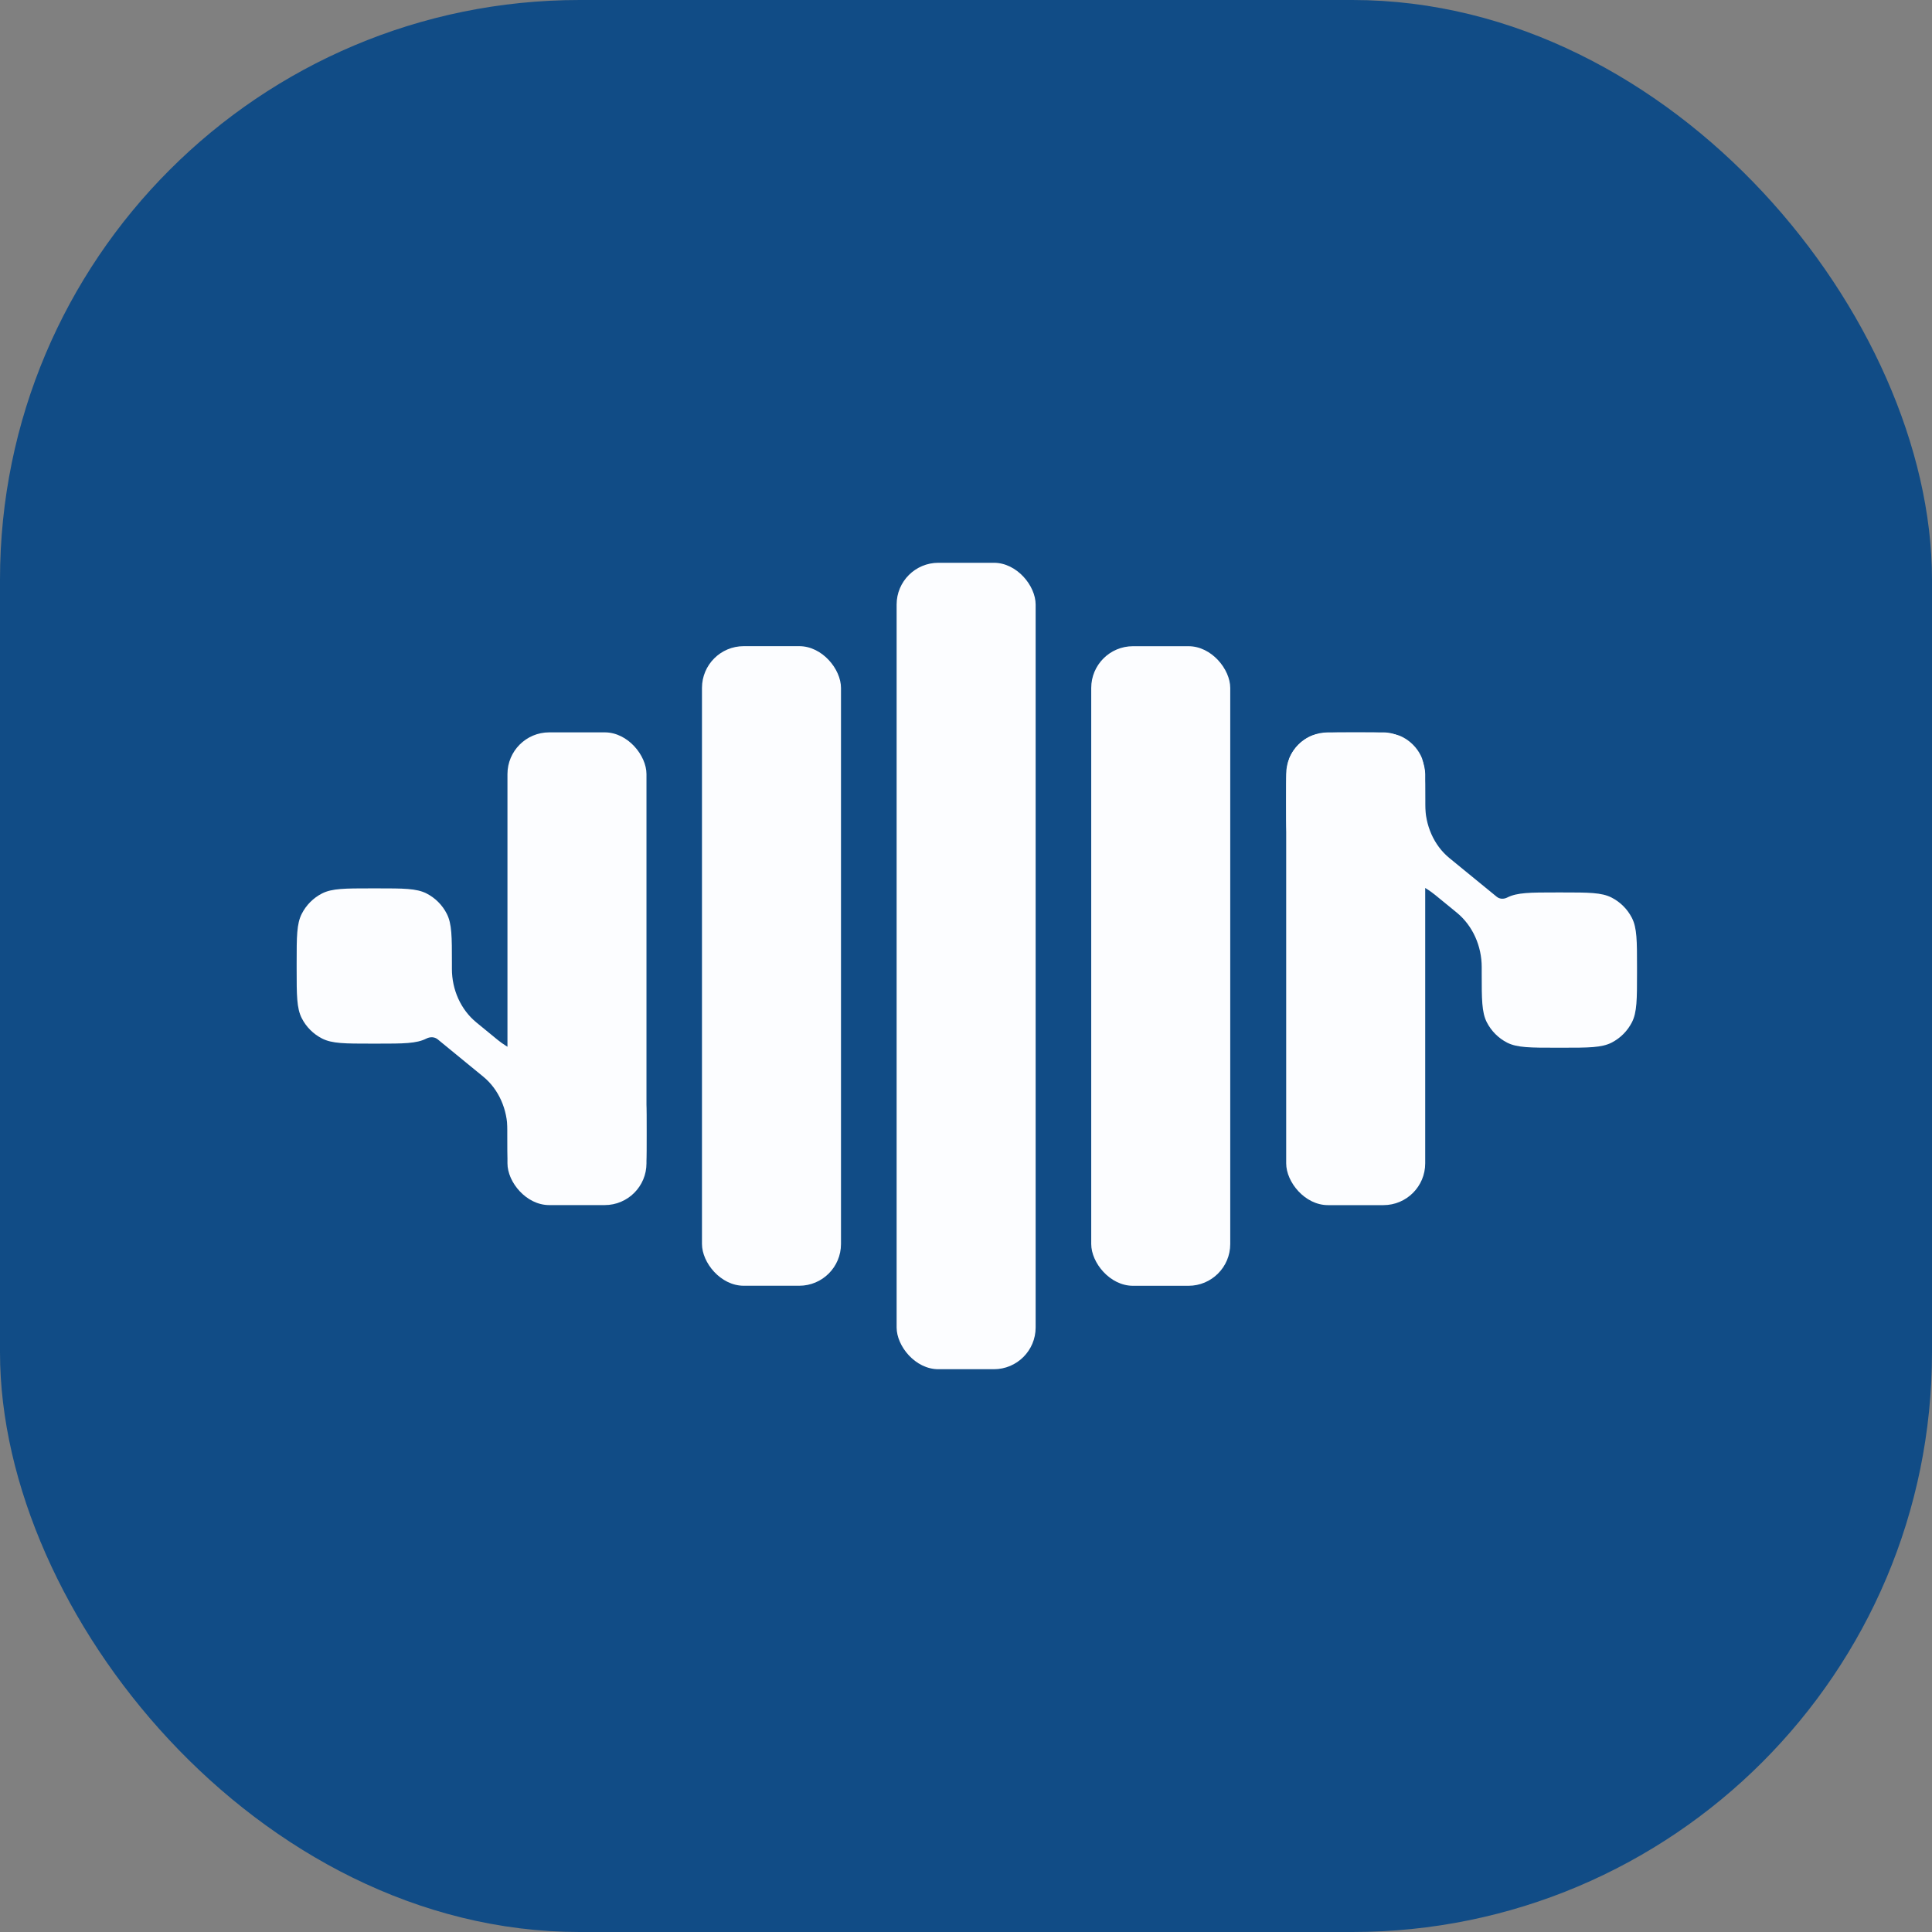 <?xml version="1.0" encoding="UTF-8"?> <svg xmlns="http://www.w3.org/2000/svg" width="44" height="44" viewBox="0 0 44 44" fill="none"><rect x="0" y="0" width="44" height="44" fill="#808080" stroke="none"/><rect x="0.55" y="0.55" width="42.9" height="42.9" rx="12.65" fill="#114C86"></rect><rect x="0.55" y="0.55" width="42.9" height="42.9" rx="12.65" stroke="#114C86" stroke-width="1.1"></rect><path fill-rule="evenodd" clip-rule="evenodd" d="M32.458 18.325C32.458 18.787 32.65 19.247 33.007 19.54L34.088 20.424C34.154 20.478 34.249 20.48 34.325 20.441C34.553 20.325 34.85 20.325 35.445 20.325H35.582C36.177 20.325 36.474 20.325 36.702 20.441C36.901 20.543 37.064 20.705 37.166 20.905C37.282 21.133 37.282 21.43 37.282 22.025V22.162C37.282 22.757 37.282 23.054 37.166 23.282C37.064 23.481 36.901 23.644 36.702 23.746C36.474 23.861 36.177 23.861 35.582 23.861H35.445C34.85 23.861 34.553 23.861 34.325 23.746C34.126 23.644 33.963 23.481 33.861 23.282C33.745 23.054 33.745 22.757 33.745 22.162V22.025C33.745 21.551 33.544 21.085 33.178 20.785L32.685 20.382C32.215 19.998 31.543 19.847 30.936 19.847H30.813C30.28 19.847 30.014 19.847 29.81 19.743C29.631 19.652 29.486 19.506 29.395 19.327C29.291 19.124 29.291 18.858 29.291 18.325V18.202C29.291 17.669 29.291 17.403 29.395 17.2C29.486 17.021 29.631 16.875 29.81 16.784C30.014 16.68 30.28 16.68 30.813 16.68H30.936C31.468 16.68 31.735 16.68 31.938 16.784C32.117 16.875 32.263 17.021 32.354 17.2C32.458 17.403 32.458 17.669 32.458 18.202V18.325Z" fill="#FCFDFF"></path><rect x="32.458" y="27.446" width="3.166" height="10.766" rx="0.951" transform="rotate(180 32.458 27.446)" fill="#FCFDFF"></rect><path fill-rule="evenodd" clip-rule="evenodd" d="M10.292 22.068C10.292 22.535 10.49 22.992 10.851 23.287L11.332 23.681C11.801 24.064 12.473 24.215 13.079 24.215H13.202C13.734 24.215 14.001 24.215 14.204 24.319C14.383 24.41 14.529 24.556 14.62 24.735C14.724 24.938 14.724 25.205 14.724 25.737V25.86C14.724 26.393 14.724 26.659 14.62 26.863C14.529 27.041 14.383 27.187 14.204 27.278C14.001 27.382 13.734 27.382 13.202 27.382H13.079C12.546 27.382 12.28 27.382 12.076 27.278C11.898 27.187 11.752 27.041 11.661 26.863C11.557 26.659 11.557 26.393 11.557 25.86V25.737C11.557 25.275 11.364 24.813 11.006 24.52L9.968 23.67C9.896 23.611 9.795 23.61 9.712 23.652C9.485 23.768 9.187 23.768 8.592 23.768H8.456C7.861 23.768 7.563 23.768 7.336 23.652C7.136 23.55 6.973 23.388 6.872 23.188C6.756 22.961 6.756 22.663 6.756 22.068V21.931C6.756 21.336 6.756 21.039 6.872 20.812C6.973 20.612 7.136 20.449 7.336 20.347C7.563 20.232 7.861 20.232 8.456 20.232H8.592C9.187 20.232 9.485 20.232 9.712 20.347C9.912 20.449 10.075 20.612 10.176 20.812C10.292 21.039 10.292 21.336 10.292 21.931L10.292 22.068Z" fill="#FCFDFF"></path><rect x="14.723" y="27.445" width="3.166" height="10.766" rx="0.951" transform="rotate(180 14.723 27.445)" fill="#FCFDFF"></rect><rect x="20.42" y="12.817" width="3.166" height="18.366" rx="0.951" fill="#FCFDFF"></rect><rect x="24.852" y="14.717" width="3.166" height="14.566" rx="0.951" fill="#FCFDFF"></rect><rect x="19.153" y="29.282" width="3.166" height="14.566" rx="0.951" transform="rotate(180 19.153 29.282)" fill="#FCFDFF"></rect></svg> 